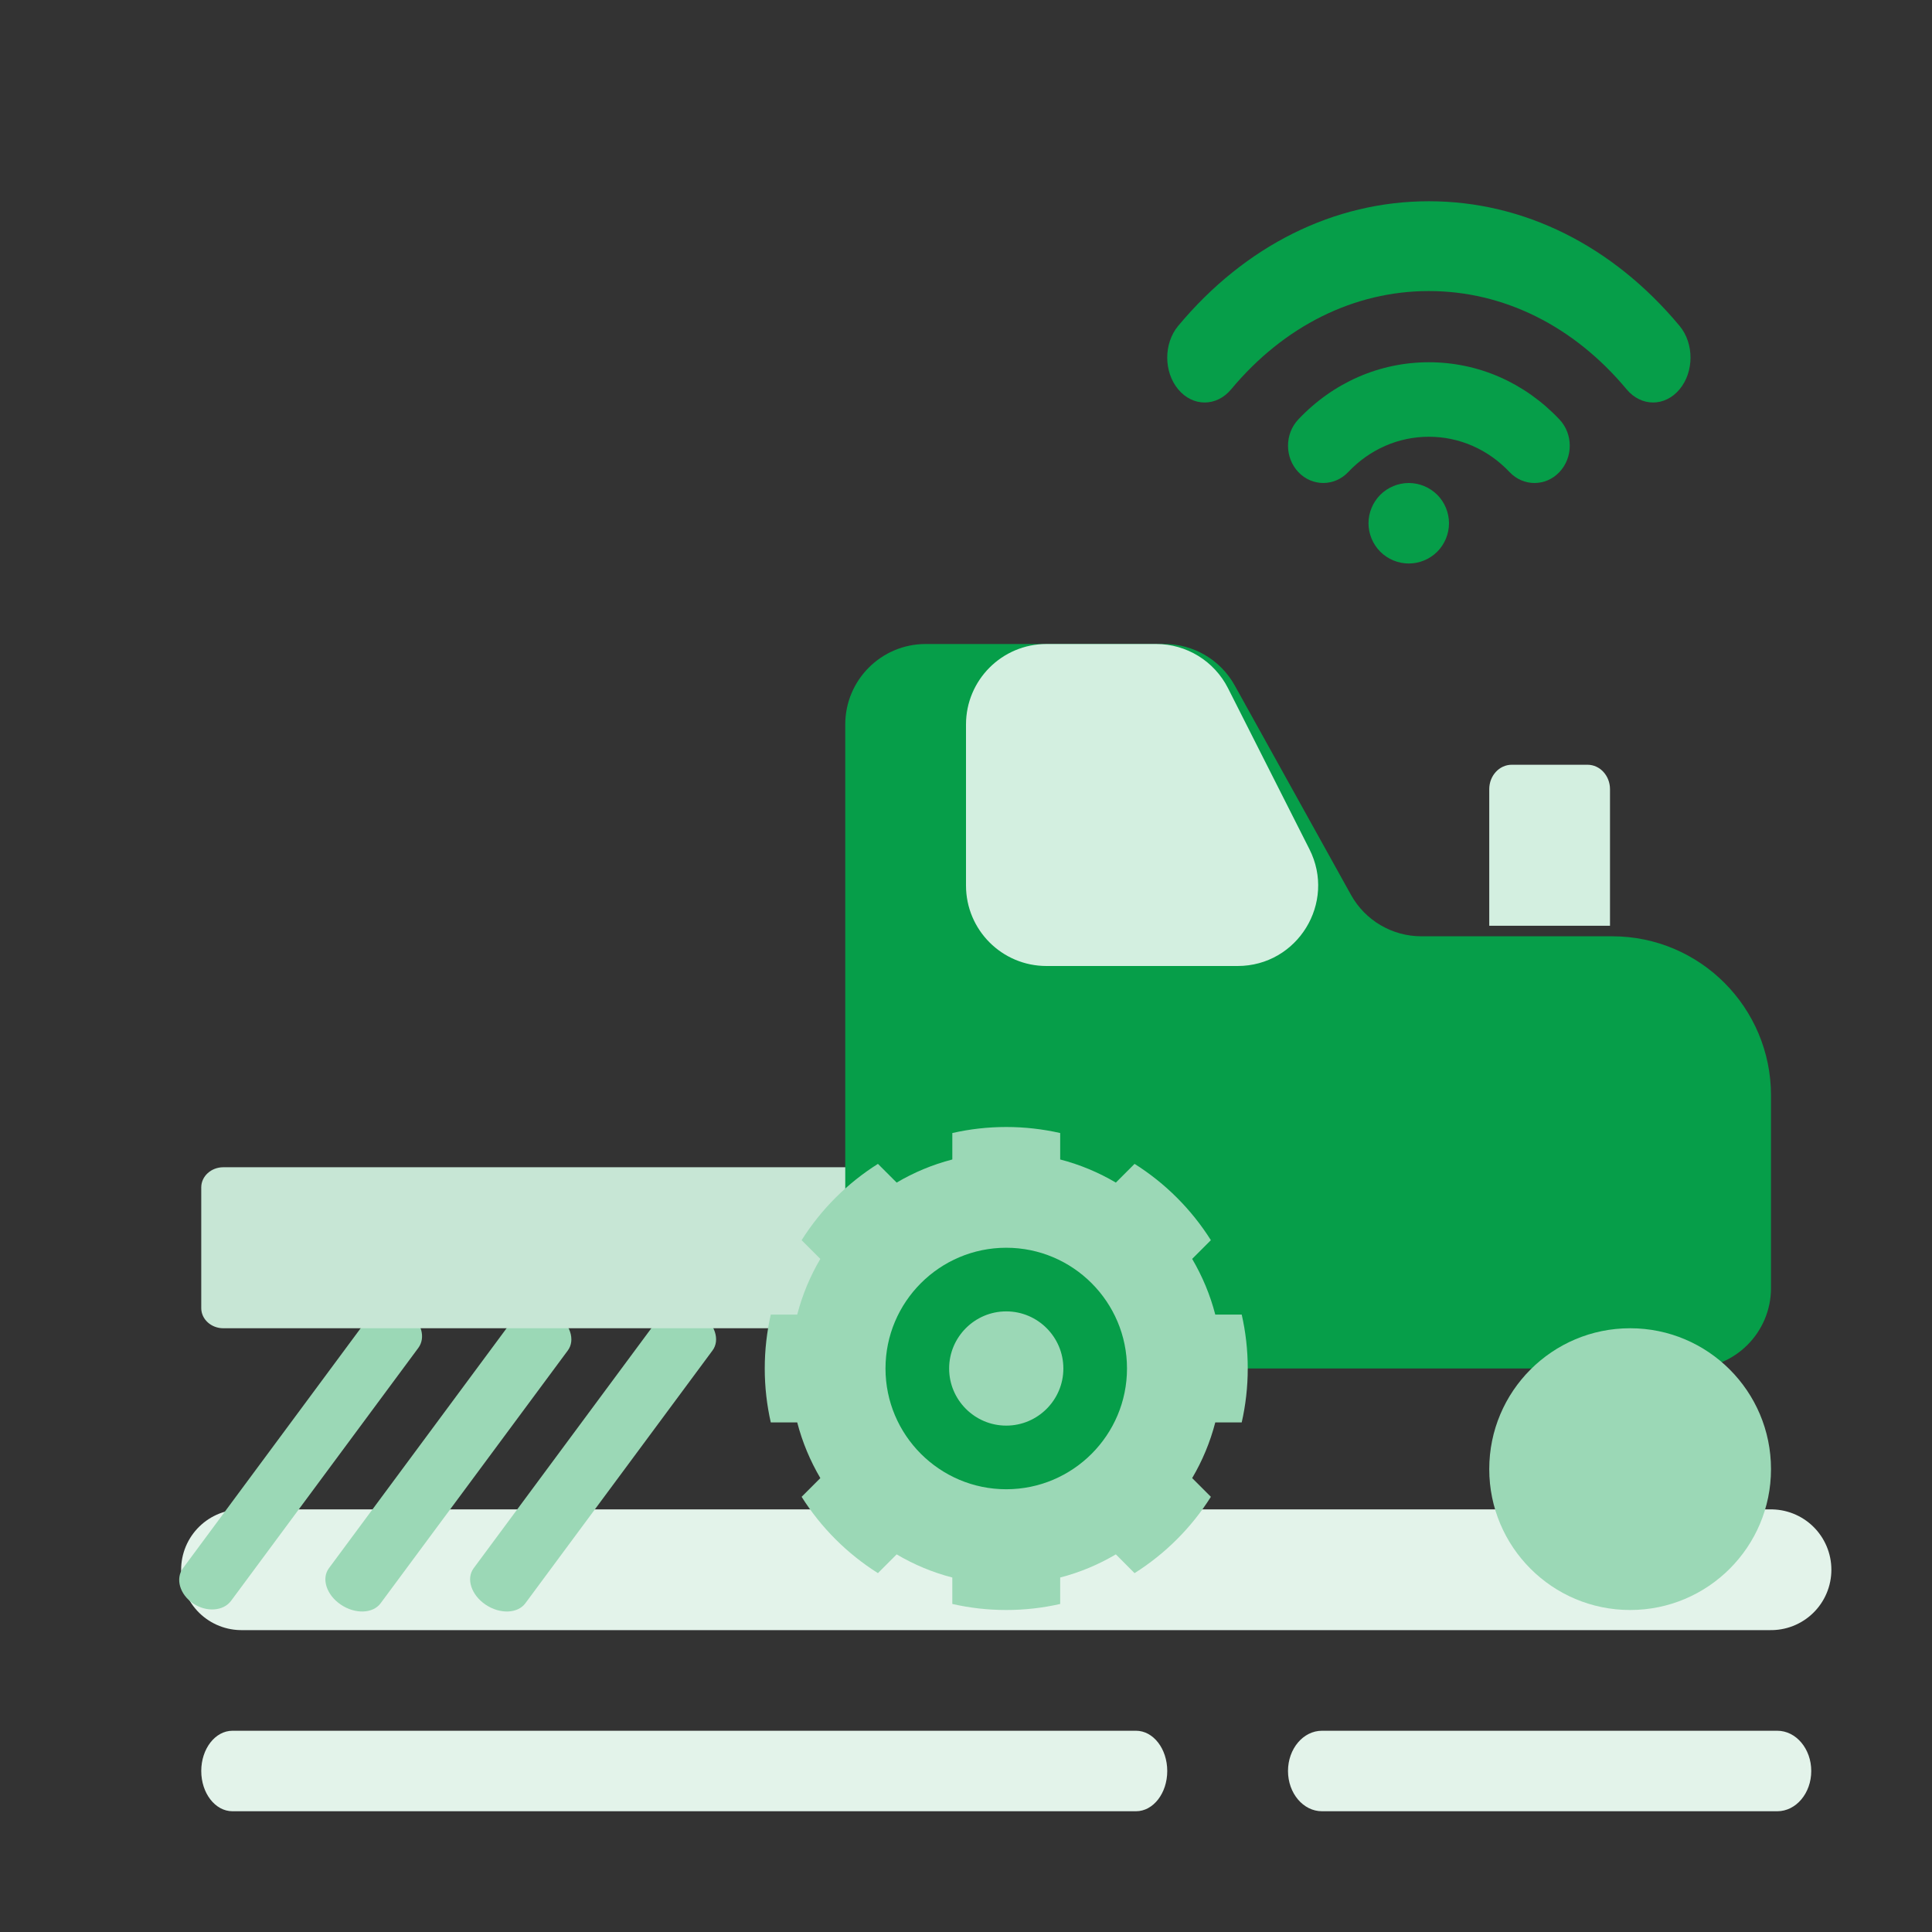 <svg width="48" height="48" viewBox="0 0 48 48" fill="none" xmlns="http://www.w3.org/2000/svg">
<rect x="0" y="0" width="48" height="48" fill="#333333" stroke="none"/>
<path d="M6 39L44 39" stroke="#E3F3EA" stroke-width="3" stroke-linecap="round" stroke-linejoin="round"/>
<path d="M9.197 32.68L4.546 38.962C4.354 39.221 4.466 39.612 4.796 39.836C5.126 40.059 5.549 40.031 5.741 39.772L10.392 33.49C10.584 33.232 10.472 32.84 10.142 32.617C9.812 32.393 9.389 32.422 9.197 32.68Z" fill="#9BD8B6"/>
<path d="M12.823 32.68L8.172 38.962C7.98 39.221 8.112 39.626 8.467 39.866C8.822 40.107 9.265 40.092 9.456 39.833L14.108 33.551C14.299 33.292 14.167 32.887 13.812 32.647C13.458 32.407 13.015 32.422 12.823 32.68Z" fill="#9BD8B6"/>
<path d="M16.419 32.68L11.768 38.962C11.576 39.221 11.708 39.626 12.063 39.866C12.418 40.107 12.861 40.092 13.052 39.833L17.703 33.551C17.895 33.292 17.763 32.887 17.408 32.647C17.054 32.407 16.61 32.422 16.419 32.68Z" fill="#9BD8B6"/>
<path d="M39.441 19H37.559C37.25 19 37 19.272 37 19.607V23H40V19.607C40 19.272 39.75 19 39.441 19Z" fill="#D3EFE0"/>
<path d="M21.452 29H5.548C5.246 29 5 29.224 5 29.5V32.5C5 32.776 5.246 33 5.548 33H21.452C21.755 33 22 32.776 22 32.5V29.5C22 29.224 21.755 29 21.452 29Z" fill="#C7E6D5"/>
<path d="M23 34C21.895 34 21 33.105 21 32V18C21 16.895 21.895 16 23 16H28.927C29.654 16 30.323 16.394 30.676 17.029L33.565 22.233C33.918 22.868 34.587 23.262 35.314 23.262H40.056C42.234 23.262 44 25.032 44 27.216V32C44 33.105 43.105 34 42 34H23Z" fill="#069E49"/>
<path d="M40.5 40C42.433 40 44 38.433 44 36.5C44 34.567 42.433 33 40.5 33C38.567 33 37 34.567 37 36.5C37 38.433 38.567 40 40.5 40Z" fill="#9BD8B6"/>
<path d="M30.509 17.097C30.168 16.424 29.478 16 28.724 16H26C24.895 16 24 16.895 24 18V22C24 23.105 24.895 24 26 24H30.747C32.238 24 33.205 22.428 32.532 21.097L30.509 17.097Z" fill="#D3EFE0"/>
<path d="M30.85 35.34C30.948 34.909 31 34.461 31 34C31 33.539 30.948 33.091 30.85 32.66H30.193C30.066 32.168 29.87 31.704 29.619 31.277L30.084 30.812C29.602 30.047 28.953 29.398 28.188 28.916L27.723 29.381C27.296 29.129 26.832 28.934 26.34 28.807V28.15C25.909 28.052 25.461 28 25 28C24.539 28 24.091 28.052 23.66 28.15V28.807C23.168 28.934 22.704 29.129 22.277 29.381L21.812 28.916C21.047 29.398 20.398 30.047 19.916 30.812L20.381 31.277C20.129 31.704 19.934 32.168 19.807 32.66H19.15C19.052 33.091 19 33.539 19 34C19 34.461 19.052 34.909 19.15 35.34H19.807C19.934 35.832 20.13 36.296 20.381 36.723L19.916 37.188C20.398 37.953 21.047 38.602 21.812 39.084L22.277 38.618C22.704 38.871 23.168 39.066 23.66 39.193V39.85C24.091 39.948 24.539 40 25 40C25.461 40 25.909 39.948 26.34 39.85V39.193C26.832 39.066 27.296 38.87 27.723 38.618L28.188 39.084C28.953 38.602 29.602 37.953 30.084 37.188L29.619 36.723C29.871 36.296 30.066 35.832 30.193 35.34H30.85Z" fill="#9BD8B6"/>
<path d="M44.156 43H32.844C32.378 43 32 43.448 32 44C32 44.552 32.378 45 32.844 45H44.156C44.622 45 45 44.552 45 44C45 43.448 44.622 43 44.156 43Z" fill="#E3F3EA"/>
<path d="M28.224 43H5.776C5.347 43 5 43.448 5 44C5 44.552 5.347 45 5.776 45H28.224C28.653 45 29 44.552 29 44C29 43.448 28.653 43 28.224 43Z" fill="#E3F3EA"/>
<path d="M25 37C26.654 37 28 35.654 28 34C28 32.346 26.654 31 25 31C23.346 31 22 32.346 22 34C22 35.654 23.346 37 25 37ZM25 32.581C25.782 32.581 26.419 33.218 26.419 34C26.419 34.782 25.782 35.419 25 35.419C24.218 35.419 23.581 34.782 23.581 34C23.581 33.218 24.218 32.581 25 32.581Z" fill="#069E49"/>
<path d="M38.124 12C38.348 12 38.572 11.91 38.743 11.729C39.086 11.367 39.086 10.781 38.743 10.42C37.877 9.504 36.725 9 35.5 9C34.275 9 33.123 9.504 32.257 10.42C31.915 10.781 31.915 11.367 32.257 11.729C32.599 12.09 33.153 12.09 33.495 11.729C34.031 11.163 34.743 10.851 35.5 10.851C36.257 10.851 36.969 11.163 37.505 11.729C37.676 11.91 37.9 12 38.124 12Z" fill="#069E49"/>
<path d="M30.587 9.673C31.899 8.098 33.644 7.231 35.5 7.231C37.356 7.231 39.101 8.098 40.413 9.673C40.595 9.891 40.833 10 41.07 10C41.308 10 41.546 9.891 41.728 9.673C42.091 9.238 42.091 8.531 41.728 8.096C40.064 6.099 37.852 5 35.5 5C33.147 5 30.936 6.099 29.272 8.096C28.909 8.531 28.909 9.238 29.272 9.673C29.635 10.109 30.224 10.109 30.587 9.673Z" fill="#069E49"/>
<path d="M34.293 12.293C34.107 12.48 34 12.737 34 13C34 13.263 34.107 13.521 34.293 13.707C34.48 13.894 34.737 14 35 14C35.264 14 35.521 13.894 35.708 13.707C35.894 13.521 36 13.263 36 13C36 12.737 35.894 12.479 35.708 12.293C35.521 12.107 35.264 12 35 12C34.737 12 34.48 12.107 34.293 12.293Z" fill="#069E49"/>
</svg>
